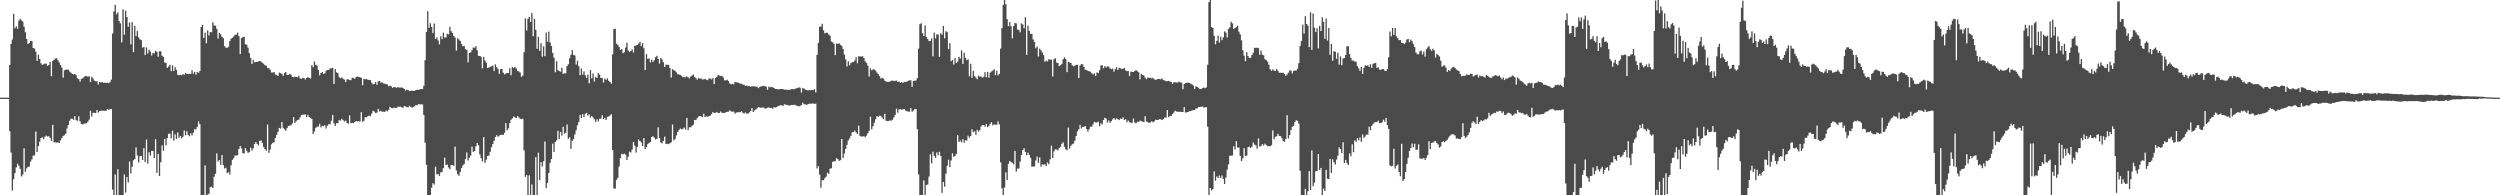 <svg xmlns="http://www.w3.org/2000/svg" width="1920" height="150"><path d="M0 75.000h1v1.000H0zM1 75.000h1v1.000H1zM2 75.000h1v1.000H2zM3 75.000h1v1.000H3zM4 75.000h1v1.000H4zM5 75.000h1v1.000H5zM6 74.997h1v1.000H6zM7 49.911h1v50.729H7zM8 33.726h1v83.426H8zM9 30.307h1v116.090H9zM10 10.656h1v126.981H10zM11 21.701h1v111.278H11zM12 20.200h1v108.423H12zM13 22.119h1v103.626H13zM14 15.798h1v111.425H14zM15 14.394h1v115.235H15zM16 15.624h1v119.864H16zM17 16.529h1v117.572H17zM18 20.428h1v93.418H18zM19 24.781h1v107.232H19zM20 29.936h1v99.375H20zM21 33.706h1v94.457H21zM22 33.034h1v94.898H22zM23 31.503h1v92.644H23zM24 31.478h1v90.970H24zM25 36.884h1v82.612H25zM26 37.247h1v82.148H26zM27 39.685h1v61.316H27zM28 46.729h1v70.013H28zM29 41.912h1v70.330H29zM30 45.359h1v63.486H30zM31 48.602h1v57.421H31zM32 49.774h1v55.670H32zM33 49.333h1v57.494H33zM34 48.846h1v56.119H34zM35 48.865h1v55.259H35zM36 50.556h1v54.317H36zM37 49.895h1v54.701H37zM38 47.501h1v58.383H38zM39 58.481h1v49.691H39zM40 46.852h1v49.032H40zM41 45.916h1v63.342H41zM42 44.951h1v64.376H42zM43 44.625h1v65.001H43zM44 46.270h1v63.036H44zM45 47.933h1v61.886H45zM46 49.899h1v57.869H46zM47 51.917h1v54.119H47zM48 59.636h1v44.859H48zM49 53.942h1v49.871H49zM50 53.581h1v49.058H50zM51 53.425h1v45.304H51zM52 53.533h1v42.514H52zM53 54.932h1v37.843H53zM54 55.830h1v35.310H54zM55 56.766h1v34.429H55zM56 57.094h1v34.935H56zM57 56.876h1v32.267H57zM58 57.826h1v34.535H58zM59 60.129h1v32.592H59zM60 60.798h1v28.584H60zM61 62.761h1v30.478H61zM62 60.562h1v34.617H62zM63 60.157h1v35.494H63zM64 59.272h1v35.648H64zM65 58.256h1v36.626H65zM66 58.511h1v36.160H66zM67 58.832h1v34.683H67zM68 58.594h1v33.290H68zM69 62.949h1v22.066H69zM70 58.942h1v30.567H70zM71 60.326h1v26.302H71zM72 61.887h1v24.754H72zM73 62.409h1v24.455H73zM74 62.411h1v22.059H74zM75 64.858h1v21.562H75zM76 62.946h1v22.460H76zM77 63.278h1v21.784H77zM78 63.017h1v21.917H78zM79 63.594h1v21.458H79zM80 63.419h1v21.699H80zM81 63.746h1v21.332H81zM82 63.491h1v20.270H82zM83 63.874h1v20.451H83zM84 63.149h1v20.678H84zM85 61.153h1v22.638H85zM86 25.764h1v119.852H86zM87 8.751h1v141.249H87zM88 3.663h1v130.356H88zM89 10.946h1v139.054H89zM90 9.541h1v120.477H90zM91 16.185h1v133.815H91zM92 17.924h1v132.076H92zM93 32.545h1v117.404H93zM94 7.185h1v142.803H94zM95 26.696h1v107.293H95zM96 8.234h1v139.672H96zM97 13.065h1v122.920H97zM98 20.541h1v119.607H98zM99 17.281h1v106.749H99zM100 34.037h1v99.167H100zM101 17.056h1v110.930H101zM102 40.014h1v83.124H102zM103 19.817h1v102.469H103zM104 27.758h1v85.492H104zM105 23.771h1v95.610H105zM106 28.707h1v96.005H106zM107 30.190h1v89.884H107zM108 30.853h1v88.916H108zM109 36.590h1v86.339H109zM110 36.042h1v77.753H110zM111 42.292h1v82.147H111zM112 36.418h1v70.748H112zM113 41.044h1v84.678H113zM114 38.219h1v78.737H114zM115 39.593h1v79.869H115zM116 42.577h1v73.267H116zM117 40.639h1v75.303H117zM118 41.045h1v80.324H118zM119 39.055h1v67.781H119zM120 39.780h1v93.045H120zM121 43.509h1v74.690H121zM122 39.348h1v95.747H122zM123 39.415h1v85.231H123zM124 42.801h1v68.814H124zM125 43.687h1v72.101H125zM126 48.027h1v58.644H126zM127 48.404h1v63.197H127zM128 52.132h1v54.015H128zM129 51.051h1v51.723H129zM130 49.751h1v52.901H130zM131 54.684h1v51.619H131zM132 50.134h1v50.284H132zM133 54.474h1v53.509H133zM134 51.633h1v51.549H134zM135 53.638h1v53.111H135zM136 57.320h1v44.412H136zM137 57.779h1v48.124H137zM138 57.457h1v46.945H138zM139 57.799h1v48.503H139zM140 56.958h1v48.041H140zM141 57.371h1v42.830H141zM142 55.976h1v47.964H142zM143 56.789h1v44.005H143zM144 56.894h1v46.639H144zM145 56.732h1v47.904H145zM146 56.863h1v45.545H146zM147 53.896h1v50.080H147zM148 56.648h1v45.268H148zM149 55.202h1v43.951H149zM150 57.414h1v42.009H150zM151 55.199h1v42.278H151zM152 55.983h1v37.303H152zM153 54.583h1v40.802H153zM154 20.771h1v129.229H154zM155 19.100h1v130.894H155zM156 29.133h1v120.865H156zM157 25.080h1v101.965H157zM158 33.207h1v116.793H158zM159 23.337h1v126.180H159zM160 27.240h1v121.486H160zM161 24.648h1v119.063H161zM162 24.840h1v118.523H162zM163 17.078h1v127.373H163zM164 19.517h1v116.227H164zM165 19.796h1v113.615H165zM166 22.155h1v95.664H166zM167 29.592h1v94.568H167zM168 25.206h1v97.652H168zM169 26.318h1v100.172H169zM170 28.293h1v90.808H170zM171 29.354h1v97.437H171zM172 35.485h1v93.943H172zM173 36.538h1v92.276H173zM174 36.747h1v96.272H174zM175 35.941h1v96.259H175zM176 31.548h1v102.558H176zM177 29.724h1v97.189H177zM178 28.993h1v93.786H178zM179 28.020h1v93.517H179zM180 26.734h1v92.671H180zM181 26.565h1v92.906H181zM182 25.044h1v94.155H182zM183 27.790h1v86.518H183zM184 41.598h1v70.462H184zM185 29.264h1v84.663H185zM186 28.505h1v89.023H186zM187 28.230h1v89.798H187zM188 33.963h1v79.803H188zM189 34.293h1v81.595H189zM190 36.626h1v80.818H190zM191 40.784h1v76.019H191zM192 44.383h1v69.077H192zM193 49.087h1v66.565H193zM194 45.911h1v68.036H194zM195 47.929h1v62.730H195zM196 47.627h1v61.483H196zM197 47.565h1v63.001H197zM198 47.123h1v64.586H198zM199 46.834h1v61.394H199zM200 47.271h1v60.561H200zM201 48.206h1v61.583H201zM202 48.963h1v63.957H202zM203 50.073h1v64.466H203zM204 50.414h1v65.320H204zM205 52.325h1v43.292H205zM206 52.299h1v65.035H206zM207 53.605h1v61.257H207zM208 55.663h1v55.227H208zM209 55.733h1v53.938H209zM210 55.259h1v54.045H210zM211 57.194h1v48.811H211zM212 57.549h1v46.020H212zM213 58.347h1v42.976H213zM214 55.749h1v42.528H214zM215 56.225h1v42.516H215zM216 56.711h1v36.909H216zM217 58.304h1v39.861H217zM218 56.188h1v43.160H218zM219 55.326h1v45.053H219zM220 57.614h1v40.783H220zM221 57.511h1v39.262H221zM222 56.794h1v39.708H222zM223 57.242h1v38.939H223zM224 58.914h1v35.912H224zM225 59.297h1v30.612H225zM226 58.832h1v35.578H226zM227 59.065h1v33.993H227zM228 59.311h1v32.864H228zM229 58.140h1v33.707H229zM230 60.203h1v29.860H230zM231 60.590h1v27.786H231zM232 59.789h1v28.342H232zM233 59.846h1v28.165H233zM234 61.057h1v26.794H234zM235 59.913h1v29.879H235zM236 59.227h1v28.925H236zM237 59.839h1v30.095H237zM238 60.226h1v30.293H238zM239 50.005h1v41.369H239zM240 51.544h1v51.299H240zM241 47.267h1v53.824H241zM242 49.765h1v48.385H242zM243 50.400h1v46.874H243zM244 53.698h1v43.458H244zM245 57.847h1v37.216H245zM246 56.053h1v41.849H246zM247 55.312h1v41.363H247zM248 56.730h1v40.259H248zM249 56.254h1v39.952H249zM250 54.300h1v44.420H250zM251 53.764h1v42.821H251zM252 53.780h1v41.520H252zM253 52.483h1v43.109H253zM254 52.532h1v40.166H254zM255 52.001h1v36.232H255zM256 64.472h1v30.242H256zM257 53.025h1v43.690H257zM258 55.565h1v39.058H258zM259 56.191h1v38.406H259zM260 59.231h1v33.008H260zM261 60.154h1v32.459H261zM262 59.473h1v31.773H262zM263 60.409h1v31.900H263zM264 61.126h1v32.216H264zM265 63.076h1v29.503H265zM266 60.945h1v33.426H266zM267 60.949h1v34.112H267zM268 61.486h1v27.100H268zM269 61.589h1v33.055H269zM270 59.699h1v34.667H270zM271 59.933h1v34.655H271zM272 60.531h1v33.124H272zM273 59.172h1v33.743H273zM274 58.757h1v34.514H274zM275 59.094h1v34.070H275zM276 59.351h1v33.997H276zM277 59.797h1v26.398H277zM278 65.410h1v28.146H278zM279 60.551h1v32.172H279zM280 60.929h1v29.011H280zM281 60.642h1v29.449H281zM282 61.309h1v28.054H282zM283 61.357h1v27.377H283zM284 61.534h1v27.763H284zM285 63.494h1v23.796H285zM286 64.802h1v20.274H286zM287 64.461h1v21.236H287zM288 63.100h1v23.729H288zM289 65.118h1v21.290H289zM290 62.479h1v21.119H290zM291 62.092h1v23.550H291zM292 63.492h1v21.532H292zM293 63.169h1v22.749H293zM294 64.169h1v21.548H294zM295 64.275h1v21.708H295zM296 64.626h1v20.278H296zM297 64.794h1v20.693H297zM298 66.282h1v18.067H298zM299 65.663h1v16.336H299zM300 66.310h1v16.660H300zM301 67.451h1v15.756H301zM302 66.897h1v15.838H302zM303 66.887h1v15.917H303zM304 67.549h1v15.426H304zM305 66.854h1v15.180H305zM306 67.220h1v14.742H306zM307 67.341h1v14.541H307zM308 67.076h1v15.279H308zM309 67.583h1v15.276H309zM310 68.373h1v13.063H310zM311 69.552h1v12.273H311zM312 68.930h1v13.289H312zM313 69.110h1v13.376H313zM314 70.014h1v11.253H314zM315 69.804h1v12.279H315zM316 69.516h1v13.243H316zM317 69.864h1v12.150H317zM318 69.738h1v11.916H318zM319 69.093h1v11.470H319zM320 68.973h1v11.945H320zM321 69.062h1v10.803H321zM322 68.521h1v11.700H322zM323 68.391h1v11.686H323zM324 68.420h1v11.858H324zM325 65.825h1v22.485H325zM326 46.212h1v63.378H326zM327 24.536h1v101.964H327zM328 8.623h1v141.374H328zM329 21.326h1v128.660H329zM330 17.845h1v132.146H330zM331 20.758h1v123.437H331zM332 25.330h1v115.362H332zM333 18.061h1v123.729H333zM334 29.940h1v98.048H334zM335 28.723h1v105.312H335zM336 31.053h1v102.484H336zM337 34.109h1v101.005H337zM338 27.870h1v104.525H338zM339 30.079h1v101.914H339zM340 25.120h1v104.078H340zM341 28.835h1v92.250H341zM342 28.755h1v98.038H342zM343 25.939h1v100.431H343zM344 26.412h1v102.159H344zM345 20.650h1v109.302H345zM346 23.889h1v102.714H346zM347 25.296h1v101.538H347zM348 27.667h1v99.729H348zM349 28.891h1v83.749H349zM350 38.860h1v92.003H350zM351 29.326h1v104.441H351zM352 30.353h1v104.613H352zM353 31.425h1v100.609H353zM354 33.815h1v95.289H354zM355 35.521h1v91.602H355zM356 35.253h1v90.798H356zM357 37.767h1v84.459H357zM358 38.222h1v78.894H358zM359 47.848h1v75.461H359zM360 40.617h1v80.468H360zM361 40.247h1v79.204H361zM362 38.528h1v74.087H362zM363 36.445h1v80.213H363zM364 36.667h1v79.291H364zM365 35.439h1v76.977H365zM366 38.628h1v71.187H366zM367 42.874h1v68.685H367zM368 42.999h1v75.590H368zM369 43.525h1v77.955H369zM370 52.446h1v71.575H370zM371 43.691h1v61.609H371zM372 46.538h1v78.552H372zM373 48.180h1v74.392H373zM374 52.183h1v67.611H374zM375 51.888h1v67.548H375zM376 51.287h1v65.282H376zM377 50.940h1v62.088H377zM378 50.295h1v60.234H378zM379 54.557h1v53.548H379zM380 49.403h1v55.801H380zM381 51.596h1v52.229H381zM382 53.040h1v51.955H382zM383 56.713h1v47.450H383zM384 53.041h1v50.587H384zM385 52.881h1v50.546H385zM386 55.820h1v47.867H386zM387 57.149h1v44.852H387zM388 56.551h1v37.995H388zM389 55.962h1v44.135H389zM390 56.087h1v42.548H390zM391 52.411h1v42.229H391zM392 57.755h1v34.241H392zM393 51.483h1v39.428H393zM394 52.259h1v37.239H394zM395 51.376h1v38.716H395zM396 52.562h1v38.134H396zM397 54.442h1v34.771H397zM398 54.902h1v35.297H398zM399 55.733h1v35.458H399zM400 58.992h1v32.487H400zM401 58.011h1v33.122H401zM402 40.086h1v75.365H402zM403 14.094h1v121.739H403zM404 23.415h1v110.988H404zM405 14.428h1v135.572H405zM406 12.962h1v121.704H406zM407 16.859h1v133.141H407zM408 10.057h1v131.570H408zM409 27.784h1v122.214H409zM410 14.431h1v135.565H410zM411 22.896h1v97.800H411zM412 37.462h1v112.485H412zM413 28.209h1v89.047H413zM414 39.039h1v99.371H414zM415 33.163h1v91.375H415zM416 43.540h1v84.310H416zM417 35.573h1v88.323H417zM418 43.094h1v65.543H418zM419 24.965h1v119.570H419zM420 32.122h1v108.383H420zM421 24.294h1v108.547H421zM422 32.625h1v92.381H422zM423 35.271h1v86.800H423zM424 40.638h1v69.642H424zM425 44.236h1v72.435H425zM426 55.521h1v53.501H426zM427 47.020h1v60.809H427zM428 53.952h1v46.525H428zM429 54.580h1v52.120H429zM430 55.051h1v46.269H430zM431 52.029h1v52.080H431zM432 56.709h1v40.628H432zM433 56.293h1v46.302H433zM434 56.362h1v45.586H434zM435 50.809h1v44.786H435zM436 49.294h1v57.256H436zM437 44.722h1v60.826H437zM438 42.091h1v72.229H438zM439 38.450h1v69.666H439zM440 42.130h1v64.827H440zM441 42.635h1v60.658H441zM442 49.580h1v50.519H442zM443 46.628h1v49.646H443zM444 50.861h1v42.827H444zM445 57.767h1v30.403H445zM446 52.579h1v38.062H446zM447 57.309h1v30.327H447zM448 54.749h1v35.205H448zM449 57.827h1v29.647H449zM450 59.971h1v26.670H450zM451 57.232h1v31.562H451zM452 64.010h1v23.818H452zM453 53.807h1v36.520H453zM454 60.145h1v28.957H454zM455 56.359h1v33.908H455zM456 62.629h1v29.016H456zM457 59.017h1v34.652H457zM458 59.913h1v31.650H458zM459 56.218h1v37.000H459zM460 57.224h1v34.003H460zM461 59.912h1v31.288H461zM462 59.767h1v28.760H462zM463 63.390h1v28.008H463zM464 60.336h1v30.190H464zM465 61.345h1v30.835H465zM466 60.139h1v29.556H466zM467 62.056h1v27.448H467zM468 62.967h1v25.774H468zM469 64.244h1v23.440H469zM470 41.676h1v73.571H470zM471 22.395h1v122.390H471zM472 22.003h1v122.914H472zM473 33.520h1v104.643H473zM474 34.445h1v102.084H474zM475 36.066h1v91.804H475zM476 38.304h1v83.183H476zM477 37.729h1v80.333H477zM478 40.872h1v77.721H478zM479 40.160h1v77.783H479zM480 36.496h1v82.359H480zM481 32.764h1v90.165H481zM482 38.761h1v81.611H482zM483 40.027h1v76.438H483zM484 39.177h1v77.973H484zM485 38.000h1v76.885H485zM486 40.351h1v68.728H486zM487 35.327h1v76.530H487zM488 34.756h1v82.418H488zM489 34.633h1v78.203H489zM490 33.412h1v73.673H490zM491 32.140h1v76.099H491zM492 35.429h1v73.947H492zM493 33.118h1v79.064H493zM494 37.078h1v68.997H494zM495 53.858h1v60.563H495zM496 41.647h1v71.293H496zM497 45.200h1v65.432H497zM498 44.910h1v64.824H498zM499 47.917h1v61.227H499zM500 45.838h1v59.401H500zM501 47.644h1v57.015H501zM502 46.167h1v59.451H502zM503 43.858h1v63.235H503zM504 42.837h1v63.787H504zM505 45.317h1v52.456H505zM506 48.780h1v57.258H506zM507 44.587h1v64.710H507zM508 45.654h1v64.411H508zM509 47.788h1v60.459H509zM510 51.461h1v53.463H510zM511 49.619h1v60.940H511zM512 49.812h1v60.613H512zM513 49.835h1v60.918H513zM514 52.292h1v57.729H514zM515 59.547h1v49.758H515zM516 53.138h1v42.528H516zM517 53.926h1v53.844H517zM518 54.405h1v52.331H518zM519 55.601h1v48.390H519zM520 56.910h1v44.490H520zM521 57.260h1v42.550H521zM522 57.513h1v41.204H522zM523 58.317h1v41.062H523zM524 59.371h1v39.526H524zM525 59.208h1v38.759H525zM526 59.390h1v40.166H526zM527 58.615h1v31.938H527zM528 59.387h1v40.539H528zM529 60.192h1v37.589H529zM530 58.714h1v39.046H530zM531 58.000h1v38.671H531zM532 57.166h1v38.571H532zM533 59.040h1v33.048H533zM534 60.099h1v32.170H534zM535 61.195h1v29.561H535zM536 59.917h1v29.574H536zM537 60.406h1v28.731H537zM538 60.277h1v29.024H538zM539 61.057h1v28.975H539zM540 60.886h1v26.423H540zM541 60.496h1v29.425H541zM542 61.238h1v28.111H542zM543 61.597h1v28.042H543zM544 60.261h1v28.906H544zM545 60.268h1v28.519H545zM546 60.958h1v26.759H546zM547 59.989h1v26.083H547zM548 64.559h1v22.165H548zM549 59.908h1v26.783H549zM550 59.144h1v26.818H550zM551 57.560h1v29.177H551zM552 58.021h1v28.700H552zM553 58.444h1v27.240H553zM554 58.200h1v28.473H554zM555 59.535h1v27.215H555zM556 61.710h1v25.137H556zM557 61.696h1v24.476H557zM558 61.255h1v24.587H558zM559 62.324h1v23.427H559zM560 64.091h1v20.612H560zM561 64.767h1v20.803H561zM562 64.365h1v21.464H562zM563 64.843h1v20.809H563zM564 62.870h1v24.448H564zM565 63.133h1v23.272H565zM566 63.380h1v22.916H566zM567 63.672h1v22.421H567zM568 64.205h1v22.016H568zM569 64.288h1v21.026H569zM570 64.942h1v21.638H570zM571 65.068h1v22.228H571zM572 65.955h1v20.417H572zM573 65.665h1v21.589H573zM574 66.258h1v21.096H574zM575 66.006h1v20.362H575zM576 66.618h1v18.639H576zM577 66.206h1v16.808H577zM578 66.369h1v19.714H578zM579 66.282h1v18.577H579zM580 66.535h1v17.499H580zM581 66.659h1v16.645H581zM582 67.683h1v14.453H582zM583 66.762h1v15.774H583zM584 66.279h1v16.508H584zM585 66.156h1v16.379H585zM586 65.916h1v16.679H586zM587 66.190h1v17.140H587zM588 66.673h1v16.605H588zM589 68.976h1v13.715H589zM590 66.539h1v16.005H590zM591 67.058h1v15.890H591zM592 66.716h1v16.187H592zM593 67.002h1v16.484H593zM594 67.601h1v14.637H594zM595 68.341h1v14.294H595zM596 68.371h1v13.877H596zM597 68.568h1v12.972H597zM598 68.555h1v12.596H598zM599 68.287h1v12.494H599zM600 68.311h1v12.705H600zM601 68.503h1v12.685H601zM602 68.881h1v11.223H602zM603 68.742h1v11.660H603zM604 69.053h1v11.575H604zM605 68.905h1v12.051H605zM606 69.048h1v12.070H606zM607 68.510h1v12.138H607zM608 68.360h1v12.206H608zM609 68.651h1v11.940H609zM610 68.267h1v12.204H610zM611 67.843h1v13.234H611zM612 67.657h1v13.677H612zM613 67.089h1v14.690H613zM614 67.376h1v13.921H614zM615 71.046h1v9.626H615zM616 67.662h1v11.173H616zM617 68.070h1v11.981H617zM618 68.937h1v11.250H618zM619 69.019h1v11.539H619zM620 69.519h1v10.539H620zM621 69.129h1v10.550H621zM622 69.332h1v10.304H622zM623 69.078h1v10.515H623zM624 69.238h1v10.159H624zM625 68.442h1v11.312H625zM626 70.938h1v8.704H626zM627 42.158h1v87.232H627zM628 32.857h1v94.798H628zM629 20.563h1v113.533H629zM630 20.331h1v123.816H630zM631 18.216h1v120.115H631zM632 23.273h1v115.204H632zM633 25.590h1v111.278H633zM634 25.159h1v110.461H634zM635 25.169h1v107.469H635zM636 26.509h1v107.002H636zM637 27.438h1v102.036H637zM638 31.866h1v97.390H638zM639 32.475h1v91.838H639zM640 33.655h1v90.376H640zM641 42.351h1v81.294H641zM642 33.365h1v88.126H642zM643 33.629h1v88.625H643zM644 33.279h1v90.260H644zM645 34.418h1v88.548H645zM646 35.279h1v71.455H646zM647 37.709h1v83.662H647zM648 41.858h1v76.038H648zM649 45.549h1v68.854H649zM650 51.040h1v60.228H650zM651 47.104h1v60.791H651zM652 50.107h1v56.157H652zM653 48.468h1v55.879H653zM654 47.734h1v53.885H654zM655 47.675h1v53.752H655zM656 46.432h1v53.892H656zM657 43.935h1v57.764H657zM658 48.613h1v54.307H658zM659 43.149h1v53.349H659zM660 43.415h1v60.983H660zM661 43.390h1v61.515H661zM662 43.182h1v61.631H662zM663 44.524h1v60.039H663zM664 47.091h1v58.333H664zM665 48.405h1v55.796H665zM666 50.456h1v51.894H666zM667 58.713h1v41.794H667zM668 52.485h1v37.149H668zM669 53.967h1v45.355H669zM670 53.283h1v43.706H670zM671 53.342h1v40.842H671zM672 54.240h1v37.423H672zM673 55.727h1v33.374H673zM674 56.944h1v32.912H674zM675 58.533h1v30.240H675zM676 60.289h1v28.640H676zM677 59.783h1v30.548H677zM678 60.345h1v31.317H678zM679 61.889h1v25.492H679zM680 62.571h1v30.132H680zM681 62.835h1v30.160H681zM682 62.853h1v30.019H682zM683 62.597h1v29.870H683zM684 62.042h1v30.698H684zM685 61.780h1v30.164H685zM686 62.270h1v27.927H686zM687 62.061h1v26.152H687zM688 61.888h1v21.516H688zM689 62.994h1v23.598H689zM690 62.558h1v21.520H690zM691 63.555h1v20.275H691zM692 63.096h1v21.245H692zM693 63.688h1v20.266H693zM694 62.814h1v20.907H694zM695 62.928h1v21.981H695zM696 62.719h1v22.691H696zM697 62.114h1v23.487H697zM698 61.707h1v24.181H698zM699 61.673h1v21.355H699zM700 66.699h1v19.030H700zM701 62.237h1v22.635H701zM702 61.936h1v21.897H702zM703 61.876h1v21.946H703zM704 60.017h1v39.226H704zM705 37.341h1v96.582H705zM706 18.618h1v131.379H706zM707 17.867h1v132.127H707zM708 25.453h1v124.547H708zM709 27.658h1v110.871H709zM710 19.528h1v130.459H710zM711 28.347h1v113.635H711zM712 29.892h1v111.814H712zM713 31.590h1v104.027H713zM714 31.458h1v87.043H714zM715 29.476h1v95.980H715zM716 43.278h1v73.217H716zM717 25.049h1v94.641H717zM718 29.515h1v91.665H718zM719 26.375h1v90.650H719zM720 26.547h1v92.677H720zM721 43.736h1v72.865H721zM722 25.515h1v94.232H722zM723 26.672h1v121.460H723zM724 19.895h1v119.821H724zM725 29.393h1v113.977H725zM726 23.943h1v109.416H726zM727 24.787h1v102.514H727zM728 37.759h1v84.895H728zM729 33.126h1v95.260H729zM730 46.988h1v76.308H730zM731 45.957h1v71.794H731zM732 49.571h1v70.922H732zM733 44.432h1v75.319H733zM734 48.417h1v69.768H734zM735 47.324h1v56.391H735zM736 43.647h1v65.480H736zM737 45.022h1v62.874H737zM738 38.714h1v70.611H738zM739 49.088h1v57.822H739zM740 40.486h1v69.109H740zM741 44.395h1v63.297H741zM742 46.248h1v61.723H742zM743 45.528h1v58.685H743zM744 58.655h1v47.172H744zM745 49.009h1v55.422H745zM746 59.730h1v39.539H746zM747 54.374h1v47.229H747zM748 58.427h1v42.369H748zM749 59.535h1v44.007H749zM750 60.806h1v38.889H750zM751 58.137h1v43.007H751zM752 58.885h1v41.054H752zM753 58.651h1v38.492H753zM754 59.585h1v36.515H754zM755 58.995h1v36.966H755zM756 55.464h1v41.834H756zM757 59.289h1v36.030H757zM758 55.199h1v42.434H758zM759 59.638h1v37.032H759zM760 55.814h1v39.284H760zM761 54.878h1v38.981H761zM762 54.236h1v42.027H762zM763 53.088h1v42.518H763zM764 57.736h1v37.964H764zM765 54.307h1v41.524H765zM766 57.923h1v35.273H766zM767 56.750h1v38.766H767zM768 37.337h1v87.396H768zM769 21.610h1v122.988H769zM770 3.774h1v146.226H770zM771 0.000h1v144.056H771zM772 3.266h1v129.096H772zM773 14.768h1v123.470H773zM774 20.101h1v105.708H774zM775 16.946h1v106.634H775zM776 20.176h1v104.300H776zM777 29.386h1v95.684H777zM778 20.091h1v106.160H778zM779 17.682h1v98.216H779zM780 17.951h1v113.914H780zM781 22.680h1v106.853H781zM782 22.973h1v106.428H782zM783 24.822h1v99.246H783zM784 17.960h1v101.068H784zM785 18.789h1v96.450H785zM786 21.742h1v92.152H786zM787 13.199h1v103.462H787zM788 42.114h1v77.147H788zM789 19.657h1v97.567H789zM790 23.652h1v95.292H790zM791 25.838h1v95.386H791zM792 26.090h1v102.037H792zM793 30.281h1v97.544H793zM794 32.302h1v95.559H794zM795 37.075h1v86.158H795zM796 35.742h1v84.474H796zM797 43.365h1v81.710H797zM798 37.360h1v83.508H798zM799 38.645h1v89.355H799zM800 40.364h1v85.791H800zM801 42.311h1v84.274H801zM802 47.446h1v78.711H802zM803 46.480h1v81.081H803zM804 47.140h1v77.573H804zM805 45.475h1v80.650H805zM806 45.765h1v76.676H806zM807 45.761h1v66.129H807zM808 58.793h1v62.533H808zM809 45.470h1v70.779H809zM810 44.728h1v69.960H810zM811 48.026h1v66.839H811zM812 48.443h1v67.014H812zM813 50.758h1v62.915H813zM814 50.124h1v62.558H814zM815 49.088h1v61.280H815zM816 45.522h1v63.791H816zM817 43.983h1v68.720H817zM818 45.313h1v69.321H818zM819 55.409h1v59.937H819zM820 47.453h1v50.520H820zM821 47.952h1v66.152H821zM822 48.374h1v63.557H822zM823 50.124h1v60.679H823zM824 50.948h1v59.289H824zM825 50.454h1v57.555H825zM826 49.840h1v54.639H826zM827 49.701h1v51.183H827zM828 59.935h1v39.430H828zM829 50.327h1v45.571H829zM830 49.225h1v49.447H830zM831 49.418h1v48.068H831zM832 51.477h1v45.955H832zM833 53.611h1v43.176H833zM834 53.758h1v45.311H834zM835 54.369h1v46.638H835zM836 54.794h1v44.458H836zM837 55.065h1v42.295H837zM838 56.262h1v40.954H838zM839 57.172h1v38.331H839zM840 56.343h1v37.189H840zM841 58.343h1v35.748H841zM842 55.594h1v38.455H842zM843 56.187h1v37.260H843zM844 53.922h1v43.081H844zM845 50.311h1v44.360H845zM846 50.086h1v45.455H846zM847 52.386h1v39.752H847zM848 50.819h1v39.626H848zM849 51.791h1v39.314H849zM850 50.930h1v43.211H850zM851 51.113h1v41.373H851zM852 52.554h1v41.774H852zM853 53.118h1v39.975H853zM854 52.660h1v39.018H854zM855 55.037h1v35.578H855zM856 53.077h1v38.864H856zM857 51.624h1v39.250H857zM858 53.792h1v37.722H858zM859 52.039h1v40.210H859zM860 52.432h1v38.600H860zM861 53.077h1v38.330H861zM862 52.772h1v37.301H862zM863 52.155h1v39.968H863zM864 54.173h1v37.421H864zM865 54.641h1v39.223H865zM866 54.600h1v37.964H866zM867 58.460h1v35.412H867zM868 55.039h1v39.337H868zM869 55.175h1v39.080H869zM870 55.302h1v35.663H870zM871 54.568h1v39.549H871zM872 53.724h1v41.026H872zM873 54.707h1v38.790H873zM874 55.465h1v38.210H874zM875 60.992h1v31.570H875zM876 56.636h1v36.424H876zM877 57.579h1v35.746H877zM878 57.939h1v35.925H878zM879 59.639h1v29.567H879zM880 60.814h1v32.424H880zM881 59.414h1v34.436H881zM882 59.901h1v34.436H882zM883 59.583h1v34.462H883zM884 60.216h1v32.910H884zM885 59.755h1v34.167H885zM886 60.972h1v32.268H886zM887 61.283h1v30.612H887zM888 60.995h1v31.135H888zM889 60.668h1v31.484H889zM890 60.695h1v30.801H890zM891 60.927h1v30.732H891zM892 60.168h1v32.024H892zM893 61.612h1v29.697H893zM894 61.722h1v28.609H894zM895 62.293h1v28.087H895zM896 62.374h1v22.098H896zM897 62.042h1v27.984H897zM898 62.575h1v26.444H898zM899 62.945h1v26.102H899zM900 64.389h1v23.190H900zM901 63.094h1v23.377H901zM902 63.212h1v21.795H902zM903 63.408h1v22.270H903zM904 63.375h1v22.411H904zM905 62.634h1v23.298H905zM906 63.260h1v22.520H906zM907 63.460h1v22.499H907zM908 68.497h1v17.556H908zM909 64.452h1v17.801H909zM910 63.859h1v22.631H910zM911 63.490h1v22.744H911zM912 63.470h1v22.603H912zM913 63.648h1v21.759H913zM914 64.243h1v21.034H914zM915 64.802h1v20.054H915zM916 65.706h1v18.895H916zM917 68.359h1v16.172H917zM918 66.218h1v17.125H918zM919 66.806h1v16.427H919zM920 67.356h1v14.845H920zM921 68.422h1v13.800H921zM922 68.370h1v13.604H922zM923 67.719h1v14.067H923zM924 67.246h1v15.309H924zM925 67.748h1v14.717H925zM926 67.117h1v15.214H926zM927 49.791h1v47.529H927zM928 1.654h1v148.336H928zM929 0.013h1v144.416H929zM930 20.833h1v125.385H930zM931 21.415h1v123.764H931zM932 27.495h1v104.066H932zM933 33.990h1v104.812H933zM934 31.400h1v104.145H934zM935 27.410h1v109.296H935zM936 32.703h1v102.133H936zM937 28.186h1v108.562H937zM938 30.897h1v103.869H938zM939 28.690h1v108.679H939zM940 24.135h1v117.168H940zM941 25.035h1v111.330H941zM942 28.747h1v101.523H942zM943 22.244h1v104.034H943zM944 21.040h1v98.570H944zM945 16.694h1v102.871H945zM946 17.974h1v101.477H946zM947 22.172h1v90.179H947zM948 21.513h1v93.319H948zM949 20.854h1v87.544H949zM950 19.697h1v93.567H950zM951 24.309h1v89.013H951zM952 26.379h1v93.351H952zM953 30.972h1v92.749H953zM954 38.597h1v82.998H954zM955 42.741h1v71.059H955zM956 47.031h1v72.726H956zM957 40.054h1v79.439H957zM958 43.038h1v70.030H958zM959 44.549h1v68.040H959zM960 44.336h1v69.276H960zM961 42.299h1v70.335H961zM962 40.449h1v68.928H962zM963 36.626h1v74.429H963zM964 36.849h1v74.815H964zM965 36.572h1v77.661H965zM966 37.007h1v69.289H966zM967 42.110h1v70.473H967zM968 38.790h1v73.358H968zM969 42.001h1v68.695H969zM970 42.496h1v69.308H970zM971 45.485h1v64.851H971zM972 46.148h1v65.287H972zM973 47.355h1v64.979H973zM974 49.704h1v62.474H974zM975 53.122h1v59.283H975zM976 54.319h1v57.206H976zM977 53.260h1v46.890H977zM978 54.247h1v52.731H978zM979 54.482h1v50.623H979zM980 52.943h1v51.704H980zM981 54.354h1v48.362H981zM982 55.868h1v48.515H982zM983 55.875h1v48.681H983zM984 55.953h1v50.239H984zM985 55.875h1v52.511H985zM986 56.721h1v52.207H986zM987 58.191h1v48.512H987zM988 57.162h1v31.387H988zM989 55.799h1v50.561H989zM990 54.035h1v49.704H990zM991 54.341h1v45.557H991zM992 56.435h1v40.842H992zM993 54.541h1v42.114H993zM994 54.114h1v39.617H994zM995 54.217h1v38.129H995zM996 52.813h1v39.941H996zM997 48.530h1v46.424H997zM998 35.269h1v95.906H998zM999 31.560h1v118.440H999zM1000 18.884h1v131.111H1000zM1001 25.824h1v124.176H1001zM1002 12.449h1v132.559H1002zM1003 18.390h1v131.606H1003zM1004 19.740h1v127.142H1004zM1005 36.234h1v95.152H1005zM1006 9.396h1v136.537H1006zM1007 38.289h1v77.281H1007zM1008 10.352h1v132.667H1008zM1009 21.324h1v118.920H1009zM1010 24.609h1v107.009H1010zM1011 21.694h1v109.464H1011zM1012 37.207h1v81.060H1012zM1013 19.880h1v110.695H1013zM1014 23.820h1v105.149H1014zM1015 13.274h1v136.726H1015zM1016 16.798h1v128.124H1016zM1017 29.797h1v116.781H1017zM1018 14.300h1v116.175H1018zM1019 31.175h1v106.113H1019zM1020 21.429h1v116.063H1020zM1021 42.086h1v80.026H1021zM1022 33.752h1v98.987H1022zM1023 46.702h1v75.669H1023zM1024 39.324h1v85.255H1024zM1025 39.807h1v86.554H1025zM1026 45.119h1v77.376H1026zM1027 40.548h1v78.969H1027zM1028 49.674h1v63.488H1028zM1029 43.267h1v71.261H1029zM1030 50.061h1v67.537H1030zM1031 44.935h1v64.348H1031zM1032 44.524h1v80.713H1032zM1033 42.199h1v80.603H1033zM1034 35.540h1v89.785H1034zM1035 35.539h1v91.250H1035zM1036 41.568h1v76.301H1036zM1037 44.531h1v75.512H1037zM1038 46.583h1v64.218H1038zM1039 46.464h1v70.451H1039zM1040 47.239h1v60.523H1040zM1041 47.403h1v61.517H1041zM1042 50.856h1v55.115H1042zM1043 52.547h1v55.241H1043zM1044 54.419h1v51.101H1044zM1045 51.449h1v57.477H1045zM1046 56.803h1v46.464H1046zM1047 52.019h1v53.826H1047zM1048 50.145h1v54.638H1048zM1049 50.585h1v52.670H1049zM1050 50.123h1v53.370H1050zM1051 51.401h1v45.938H1051zM1052 49.306h1v50.676H1052zM1053 52.093h1v44.576H1053zM1054 48.955h1v46.417H1054zM1055 48.644h1v45.426H1055zM1056 48.258h1v45.575H1056zM1057 52.111h1v41.667H1057zM1058 51.726h1v40.969H1058zM1059 53.407h1v41.170H1059zM1060 53.708h1v40.796H1060zM1061 53.013h1v40.930H1061zM1062 53.080h1v38.812H1062zM1063 54.219h1v39.243H1063zM1064 54.595h1v35.996H1064zM1065 53.033h1v43.000H1065zM1066 44.000h1v54.983H1066zM1067 24.206h1v102.885H1067zM1068 27.917h1v99.851H1068zM1069 21.426h1v105.890H1069zM1070 26.794h1v87.506H1070zM1071 21.516h1v107.899H1071zM1072 27.951h1v99.460H1072zM1073 29.380h1v96.936H1073zM1074 30.842h1v101.273H1074zM1075 30.786h1v104.575H1075zM1076 32.873h1v77.585H1076zM1077 32.972h1v106.069H1077zM1078 33.883h1v103.725H1078zM1079 32.727h1v99.400H1079zM1080 30.371h1v95.486H1080zM1081 29.901h1v91.238H1081zM1082 32.427h1v83.480H1082zM1083 30.381h1v83.366H1083zM1084 31.654h1v78.565H1084zM1085 33.892h1v79.266H1085zM1086 36.170h1v74.229H1086zM1087 40.391h1v74.782H1087zM1088 41.651h1v73.273H1088zM1089 41.680h1v69.177H1089zM1090 39.397h1v82.376H1090zM1091 38.885h1v82.873H1091zM1092 41.848h1v80.123H1092zM1093 39.642h1v81.663H1093zM1094 43.516h1v79.387H1094zM1095 37.781h1v83.388H1095zM1096 36.428h1v82.683H1096zM1097 35.391h1v73.046H1097zM1098 37.899h1v76.631H1098zM1099 39.016h1v70.762H1099zM1100 37.431h1v72.149H1100zM1101 38.703h1v69.856H1101zM1102 44.263h1v64.017H1102zM1103 41.383h1v68.509H1103zM1104 42.176h1v68.759H1104zM1105 43.295h1v70.113H1105zM1106 46.524h1v65.975H1106zM1107 51.288h1v57.754H1107zM1108 50.313h1v58.025H1108zM1109 50.284h1v58.915H1109zM1110 51.978h1v56.205H1110zM1111 55.231h1v52.121H1111zM1112 53.782h1v51.996H1112zM1113 54.576h1v49.783H1113zM1114 52.775h1v50.586H1114zM1115 51.677h1v51.388H1115zM1116 51.344h1v51.962H1116zM1117 52.277h1v51.762H1117zM1118 53.381h1v53.106H1118zM1119 54.022h1v52.195H1119zM1120 54.630h1v52.147H1120zM1121 56.740h1v50.178H1121zM1122 58.587h1v46.820H1122zM1123 58.174h1v36.489H1123zM1124 58.278h1v46.133H1124zM1125 58.043h1v47.883H1125zM1126 57.065h1v47.905H1126zM1127 57.542h1v46.125H1127zM1128 57.454h1v44.167H1128zM1129 56.530h1v41.707H1129zM1130 56.809h1v37.426H1130zM1131 58.842h1v34.224H1131zM1132 58.080h1v35.955H1132zM1133 57.534h1v37.674H1133zM1134 57.244h1v32.346H1134zM1135 59.518h1v35.728H1135zM1136 57.906h1v35.673H1136zM1137 58.699h1v33.528H1137zM1138 58.433h1v34.530H1138zM1139 58.914h1v33.535H1139zM1140 59.588h1v32.081H1140zM1141 57.469h1v34.261H1141zM1142 58.389h1v32.520H1142zM1143 59.038h1v27.596H1143zM1144 59.743h1v29.227H1144zM1145 59.800h1v28.126H1145zM1146 58.668h1v28.739H1146zM1147 58.419h1v28.142H1147zM1148 57.654h1v29.231H1148zM1149 58.122h1v27.486H1149zM1150 58.552h1v27.319H1150zM1151 57.974h1v27.080H1151zM1152 59.487h1v25.798H1152zM1153 60.857h1v25.966H1153zM1154 59.523h1v26.104H1154zM1155 61.474h1v26.730H1155zM1156 60.257h1v27.992H1156zM1157 60.589h1v26.557H1157zM1158 59.700h1v26.838H1158zM1159 59.387h1v27.494H1159zM1160 58.982h1v28.725H1160zM1161 57.917h1v31.081H1161zM1162 58.538h1v29.615H1162zM1163 59.395h1v27.740H1163zM1164 65.005h1v22.321H1164zM1165 59.469h1v24.889H1165zM1166 60.492h1v25.791H1166zM1167 61.874h1v24.484H1167zM1168 62.332h1v24.650H1168zM1169 62.949h1v23.766H1169zM1170 64.127h1v23.891H1170zM1171 64.977h1v23.132H1171zM1172 65.830h1v21.677H1172zM1173 63.984h1v24.828H1173zM1174 63.585h1v26.284H1174zM1175 64.056h1v26.130H1175zM1176 63.612h1v19.201H1176zM1177 67.508h1v22.125H1177zM1178 64.035h1v24.890H1178zM1179 63.706h1v24.160H1179zM1180 63.454h1v24.274H1180zM1181 62.539h1v25.525H1181zM1182 63.037h1v24.900H1182zM1183 63.036h1v24.727H1183zM1184 63.662h1v23.936H1184zM1185 65.007h1v22.376H1185zM1186 65.015h1v21.469H1186zM1187 65.433h1v20.327H1187zM1188 65.846h1v19.675H1188zM1189 66.040h1v18.830H1189zM1190 66.670h1v17.429H1190zM1191 67.423h1v16.435H1191zM1192 67.566h1v16.020H1192zM1193 66.777h1v17.561H1193zM1194 65.404h1v19.516H1194zM1195 65.419h1v19.215H1195zM1196 64.985h1v19.808H1196zM1197 65.516h1v19.071H1197zM1198 65.001h1v19.870H1198zM1199 65.845h1v18.474H1199zM1200 66.875h1v17.253H1200zM1201 59.470h1v35.056H1201zM1202 15.396h1v125.452H1202zM1203 10.358h1v139.633H1203zM1204 19.511h1v130.467H1204zM1205 25.842h1v124.148H1205zM1206 25.359h1v124.641H1206zM1207 19.859h1v130.141H1207zM1208 20.001h1v127.521H1208zM1209 28.381h1v97.440H1209zM1210 21.170h1v128.807H1210zM1211 20.475h1v129.455H1211zM1212 13.357h1v136.643H1212zM1213 16.270h1v128.097H1213zM1214 13.355h1v130.750H1214zM1215 22.174h1v112.087H1215zM1216 14.864h1v115.771H1216zM1217 11.982h1v110.537H1217zM1218 37.737h1v97.516H1218zM1219 15.569h1v121.002H1219zM1220 19.453h1v120.194H1220zM1221 30.257h1v105.000H1221zM1222 29.808h1v105.240H1222zM1223 27.772h1v100.811H1223zM1224 31.381h1v102.484H1224zM1225 32.500h1v98.560H1225zM1226 27.786h1v99.771H1226zM1227 39.102h1v90.998H1227zM1228 32.962h1v98.653H1228zM1229 36.286h1v93.303H1229zM1230 29.281h1v98.805H1230zM1231 28.246h1v105.280H1231zM1232 32.187h1v98.373H1232zM1233 31.713h1v97.195H1233zM1234 32.766h1v95.640H1234zM1235 37.731h1v93.353H1235zM1236 45.361h1v81.412H1236zM1237 46.715h1v78.001H1237zM1238 51.266h1v73.564H1238zM1239 48.171h1v71.688H1239zM1240 45.893h1v76.384H1240zM1241 49.045h1v74.401H1241zM1242 50.146h1v68.944H1242zM1243 46.773h1v72.278H1243zM1244 45.622h1v75.236H1244zM1245 42.331h1v77.871H1245zM1246 42.477h1v76.319H1246zM1247 41.888h1v74.776H1247zM1248 42.114h1v73.187H1248zM1249 58.438h1v62.421H1249zM1250 43.107h1v65.338H1250zM1251 43.179h1v78.050H1251zM1252 41.922h1v84.865H1252zM1253 41.635h1v76.373H1253zM1254 37.548h1v72.138H1254zM1255 42.645h1v64.299H1255zM1256 46.957h1v58.692H1256zM1257 50.034h1v50.830H1257zM1258 53.629h1v46.020H1258zM1259 48.104h1v47.881H1259zM1260 48.179h1v50.189H1260zM1261 50.161h1v44.910H1261zM1262 51.737h1v47.118H1262zM1263 50.759h1v48.694H1263zM1264 49.446h1v51.320H1264zM1265 51.564h1v47.329H1265zM1266 48.797h1v51.070H1266zM1267 51.571h1v51.712H1267zM1268 53.285h1v50.898H1268zM1269 53.200h1v50.037H1269zM1270 23.745h1v94.005H1270zM1271 0.412h1v149.583H1271zM1272 7.920h1v137.855H1272zM1273 0.002h1v149.993H1273zM1274 10.195h1v129.274H1274zM1275 4.895h1v145.102H1275zM1276 8.011h1v141.984H1276zM1277 21.732h1v114.869H1277zM1278 10.279h1v139.721H1278zM1279 21.839h1v111.247H1279zM1280 16.235h1v132.813H1280zM1281 20.897h1v115.008H1281zM1282 21.909h1v112.449H1282zM1283 18.707h1v106.566H1283zM1284 17.665h1v103.647H1284zM1285 19.553h1v101.490H1285zM1286 41.172h1v75.859H1286zM1287 25.999h1v87.054H1287zM1288 44.466h1v77.871H1288zM1289 21.205h1v93.769H1289zM1290 27.515h1v102.258H1290zM1291 40.998h1v71.300H1291zM1292 31.309h1v87.311H1292zM1293 47.418h1v59.326H1293zM1294 32.244h1v88.203H1294zM1295 44.709h1v73.363H1295zM1296 36.759h1v70.896H1296zM1297 40.355h1v71.284H1297zM1298 41.042h1v69.408H1298zM1299 44.066h1v68.309H1299zM1300 50.080h1v56.198H1300zM1301 49.371h1v62.329H1301zM1302 44.741h1v64.255H1302zM1303 47.402h1v50.623H1303zM1304 35.239h1v69.490H1304zM1305 31.866h1v79.925H1305zM1306 28.426h1v78.361H1306zM1307 35.853h1v70.146H1307zM1308 34.779h1v62.546H1308zM1309 38.135h1v66.095H1309zM1310 50.176h1v53.729H1310zM1311 44.177h1v55.367H1311zM1312 50.309h1v51.116H1312zM1313 55.410h1v46.097H1313zM1314 54.460h1v46.596H1314zM1315 59.857h1v36.985H1315zM1316 54.768h1v46.747H1316zM1317 58.564h1v42.635H1317zM1318 43.336h1v69.731H1318zM1319 36.099h1v94.386H1319zM1320 33.600h1v87.162H1320zM1321 44.668h1v73.445H1321zM1322 41.163h1v74.502H1322zM1323 43.923h1v70.349H1323zM1324 45.418h1v64.590H1324zM1325 47.622h1v59.836H1325zM1326 46.937h1v61.712H1326zM1327 50.465h1v54.889H1327zM1328 53.032h1v52.171H1328zM1329 52.476h1v53.249H1329zM1330 49.850h1v56.110H1330zM1331 49.754h1v54.949H1331zM1332 53.175h1v53.734H1332zM1333 54.220h1v48.252H1333zM1334 53.393h1v45.859H1334zM1335 50.227h1v49.641H1335zM1336 16.725h1v107.168H1336zM1337 5.933h1v144.063H1337zM1338 0.519h1v149.470H1338zM1339 15.691h1v134.305H1339zM1340 16.184h1v133.816H1340zM1341 23.188h1v126.812H1341zM1342 25.643h1v118.758H1342zM1343 29.868h1v108.306H1343zM1344 28.713h1v102.222H1344zM1345 24.043h1v103.233H1345zM1346 32.984h1v99.144H1346zM1347 25.664h1v104.042H1347zM1348 31.566h1v106.841H1348zM1349 36.217h1v94.168H1349zM1350 32.105h1v102.929H1350zM1351 30.197h1v103.348H1351zM1352 30.548h1v104.303H1352zM1353 32.925h1v99.299H1353zM1354 31.803h1v99.540H1354zM1355 33.774h1v88.762H1355zM1356 30.255h1v92.491H1356zM1357 33.920h1v92.812H1357zM1358 29.140h1v86.719H1358zM1359 27.166h1v100.825H1359zM1360 27.590h1v96.610H1360zM1361 29.994h1v89.237H1361zM1362 35.305h1v82.421H1362zM1363 34.315h1v89.408H1363zM1364 36.627h1v89.457H1364zM1365 43.022h1v80.755H1365zM1366 43.248h1v77.495H1366zM1367 45.610h1v74.246H1367zM1368 46.185h1v73.991H1368zM1369 44.390h1v69.960H1369zM1370 42.194h1v81.469H1370zM1371 39.395h1v79.425H1371zM1372 37.154h1v81.105H1372zM1373 34.851h1v81.061H1373zM1374 48.249h1v66.622H1374zM1375 35.196h1v74.317H1375zM1376 37.285h1v72.137H1376zM1377 37.412h1v76.382H1377zM1378 41.255h1v72.724H1378zM1379 43.042h1v70.147H1379zM1380 44.959h1v69.841H1380zM1381 47.335h1v69.040H1381zM1382 50.218h1v60.309H1382zM1383 51.438h1v64.486H1383zM1384 49.420h1v64.592H1384zM1385 50.577h1v59.648H1385zM1386 50.706h1v55.123H1386zM1387 51.369h1v54.524H1387zM1388 50.964h1v53.175H1388zM1389 51.344h1v50.618H1389zM1390 55.704h1v46.094H1390zM1391 49.582h1v53.450H1391zM1392 48.892h1v53.943H1392zM1393 49.435h1v57.086H1393zM1394 50.162h1v56.714H1394zM1395 51.293h1v45.084H1395zM1396 52.548h1v54.810H1396zM1397 54.436h1v53.703H1397zM1398 55.222h1v53.327H1398zM1399 55.448h1v52.299H1399zM1400 56.242h1v51.055H1400zM1401 54.876h1v51.138H1401zM1402 53.214h1v49.561H1402zM1403 56.120h1v43.294H1403zM1404 53.722h1v44.685H1404zM1405 54.010h1v43.659H1405zM1406 54.104h1v40.463H1406zM1407 55.842h1v37.552H1407zM1408 55.597h1v37.866H1408zM1409 55.087h1v38.925H1409zM1410 55.013h1v39.895H1410zM1411 53.605h1v42.473H1411zM1412 55.027h1v39.060H1412zM1413 56.501h1v37.666H1413zM1414 56.816h1v37.030H1414zM1415 53.474h1v44.709H1415zM1416 43.120h1v53.363H1416zM1417 38.036h1v63.253H1417zM1418 36.367h1v69.770H1418zM1419 36.353h1v67.612H1419zM1420 37.702h1v62.655H1420zM1421 37.509h1v63.410H1421zM1422 38.585h1v60.118H1422zM1423 42.121h1v51.707H1423zM1424 52.959h1v39.809H1424zM1425 42.159h1v51.197H1425zM1426 44.026h1v48.457H1426zM1427 48.200h1v44.961H1427zM1428 48.868h1v44.434H1428zM1429 51.439h1v42.923H1429zM1430 53.703h1v45.444H1430zM1431 56.379h1v42.430H1431zM1432 58.638h1v40.748H1432zM1433 59.674h1v42.148H1433zM1434 58.871h1v42.533H1434zM1435 59.406h1v42.050H1435zM1436 61.376h1v39.311H1436zM1437 56.828h1v45.273H1437zM1438 55.925h1v47.157H1438zM1439 54.191h1v48.864H1439zM1440 53.484h1v49.569H1440zM1441 53.533h1v48.201H1441zM1442 54.280h1v47.928H1442zM1443 54.699h1v48.154H1443zM1444 57.827h1v44.642H1444zM1445 55.025h1v35.332H1445zM1446 55.279h1v46.135H1446zM1447 56.882h1v44.133H1447zM1448 58.112h1v40.840H1448zM1449 59.001h1v37.686H1449zM1450 57.749h1v36.555H1450zM1451 57.706h1v34.943H1451zM1452 56.915h1v34.001H1452zM1453 56.437h1v33.821H1453zM1454 56.547h1v32.303H1454zM1455 56.841h1v32.636H1455zM1456 57.242h1v32.469H1456zM1457 62.464h1v28.528H1457zM1458 56.705h1v29.750H1458zM1459 55.807h1v35.774H1459zM1460 55.363h1v35.855H1460zM1461 56.066h1v34.648H1461zM1462 56.119h1v35.219H1462zM1463 57.256h1v33.454H1463zM1464 57.647h1v33.334H1464zM1465 59.076h1v30.696H1465zM1466 66.952h1v22.356H1466zM1467 59.281h1v26.588H1467zM1468 59.882h1v29.277H1468zM1469 61.738h1v26.071H1469zM1470 64.291h1v22.371H1470zM1471 64.738h1v21.798H1471zM1472 64.321h1v21.419H1472zM1473 64.417h1v20.199H1473zM1474 63.335h1v21.471H1474zM1475 62.575h1v22.255H1475zM1476 62.013h1v23.250H1476zM1477 61.197h1v24.875H1477zM1478 61.760h1v22.401H1478zM1479 68.709h1v17.252H1479zM1480 61.863h1v23.808H1480zM1481 62.487h1v22.889H1481zM1482 62.825h1v22.422H1482zM1483 63.833h1v21.002H1483zM1484 64.209h1v20.888H1484zM1485 30.655h1v86.734H1485zM1486 16.067h1v125.362H1486zM1487 16.626h1v133.366H1487zM1488 19.796h1v130.190H1488zM1489 20.950h1v129.047H1489zM1490 22.093h1v91.602H1490zM1491 28.007h1v121.993H1491zM1492 26.546h1v118.778H1492zM1493 34.842h1v112.064H1493zM1494 25.872h1v115.956H1494zM1495 22.990h1v114.974H1495zM1496 20.228h1v113.004H1496zM1497 22.864h1v104.433H1497zM1498 18.896h1v98.115H1498zM1499 15.803h1v106.178H1499zM1500 14.313h1v113.471H1500zM1501 14.655h1v87.872H1501zM1502 46.211h1v82.239H1502zM1503 14.895h1v118.504H1503zM1504 18.469h1v117.012H1504zM1505 22.758h1v108.479H1505zM1506 22.541h1v107.572H1506zM1507 25.753h1v103.985H1507zM1508 22.641h1v106.765H1508zM1509 21.579h1v105.559H1509zM1510 33.257h1v85.170H1510zM1511 21.398h1v104.174H1511zM1512 25.668h1v96.577H1512zM1513 26.244h1v93.597H1513zM1514 27.074h1v94.541H1514zM1515 30.022h1v90.076H1515zM1516 34.626h1v85.028H1516zM1517 38.879h1v80.353H1517zM1518 42.987h1v79.722H1518zM1519 47.269h1v79.725H1519zM1520 43.619h1v82.447H1520zM1521 46.609h1v80.552H1521zM1522 46.184h1v83.029H1522zM1523 46.367h1v79.160H1523zM1524 46.834h1v81.001H1524zM1525 48.520h1v74.907H1525zM1526 47.420h1v76.301H1526zM1527 48.429h1v74.384H1527zM1528 49.244h1v72.181H1528zM1529 49.290h1v68.791H1529zM1530 50.626h1v64.004H1530zM1531 50.023h1v50.814H1531zM1532 50.941h1v60.511H1532zM1533 52.118h1v56.504H1533zM1534 53.248h1v55.717H1534zM1535 54.313h1v54.899H1535zM1536 53.338h1v54.091H1536zM1537 54.008h1v51.674H1537zM1538 54.311h1v49.955H1538zM1539 54.134h1v48.466H1539zM1540 53.817h1v46.586H1540zM1541 53.155h1v47.035H1541zM1542 51.985h1v47.263H1542zM1543 55.610h1v41.356H1543zM1544 53.423h1v41.616H1544zM1545 53.401h1v42.940H1545zM1546 54.081h1v41.247H1546zM1547 54.034h1v44.280H1547zM1548 55.110h1v44.334H1548zM1549 56.585h1v42.349H1549zM1550 58.138h1v39.770H1550zM1551 59.619h1v38.633H1551zM1552 60.195h1v40.175H1552zM1553 53.348h1v43.374H1553zM1554 23.450h1v126.550H1554zM1555 19.067h1v130.920H1555zM1556 21.594h1v128.406H1556zM1557 27.816h1v115.372H1557zM1558 19.409h1v124.658H1558zM1559 36.774h1v73.511H1559zM1560 19.353h1v116.073H1560zM1561 42.052h1v68.028H1561zM1562 17.855h1v117.557H1562zM1563 16.682h1v117.871H1563zM1564 34.781h1v100.224H1564zM1565 24.373h1v106.483H1565zM1566 35.330h1v92.204H1566zM1567 23.988h1v103.595H1567zM1568 39.096h1v85.549H1568zM1569 26.650h1v99.273H1569zM1570 27.716h1v90.676H1570zM1571 28.124h1v96.507H1571zM1572 27.294h1v97.566H1572zM1573 42.147h1v81.298H1573zM1574 16.445h1v106.103H1574zM1575 28.847h1v121.153H1575zM1576 15.047h1v116.892H1576zM1577 27.288h1v107.842H1577zM1578 20.653h1v106.121H1578zM1579 41.022h1v95.579H1579zM1580 28.026h1v105.808H1580zM1581 31.779h1v78.219H1581zM1582 38.811h1v88.127H1582zM1583 35.325h1v75.886H1583zM1584 41.703h1v79.905H1584zM1585 33.706h1v80.514H1585zM1586 39.063h1v80.539H1586zM1587 46.634h1v67.507H1587zM1588 45.848h1v71.732H1588zM1589 40.563h1v78.207H1589zM1590 36.447h1v76.380H1590zM1591 29.785h1v95.913H1591zM1592 29.281h1v91.901H1592zM1593 27.784h1v94.999H1593zM1594 34.706h1v81.808H1594zM1595 35.445h1v81.678H1595zM1596 40.422h1v73.373H1596zM1597 49.235h1v64.437H1597zM1598 45.347h1v60.593H1598zM1599 52.051h1v55.809H1599zM1600 52.475h1v50.748H1600zM1601 53.367h1v53.389H1601zM1602 53.973h1v50.517H1602zM1603 54.369h1v52.299H1603zM1604 55.741h1v49.832H1604zM1605 56.311h1v47.546H1605zM1606 53.114h1v52.835H1606zM1607 56.867h1v49.328H1607zM1608 54.446h1v50.933H1608zM1609 55.613h1v50.594H1609zM1610 52.768h1v50.747H1610zM1611 48.813h1v54.310H1611zM1612 51.036h1v57.682H1612zM1613 47.914h1v56.365H1613zM1614 50.142h1v60.902H1614zM1615 50.816h1v53.869H1615zM1616 52.077h1v55.541H1616zM1617 52.214h1v53.204H1617zM1618 49.197h1v51.664H1618zM1619 55.105h1v49.533H1619zM1620 47.465h1v53.883H1620zM1621 50.237h1v52.833H1621zM1622 52.956h1v44.050H1622zM1623 48.614h1v50.387H1623zM1624 38.793h1v81.057H1624zM1625 22.675h1v125.443H1625zM1626 1.174h1v130.995H1626zM1627 1.068h1v136.804H1627zM1628 16.788h1v118.461H1628zM1629 14.673h1v126.539H1629zM1630 14.579h1v123.049H1630zM1631 20.391h1v119.814H1631zM1632 21.813h1v119.399H1632zM1633 27.472h1v113.568H1633zM1634 25.528h1v105.635H1634zM1635 31.497h1v113.771H1635zM1636 29.864h1v107.870H1636zM1637 28.287h1v103.427H1637zM1638 23.125h1v101.867H1638zM1639 23.387h1v104.376H1639zM1640 24.928h1v106.119H1640zM1641 26.575h1v106.763H1641zM1642 27.421h1v102.620H1642zM1643 29.841h1v96.704H1643zM1644 35.209h1v88.548H1644zM1645 37.098h1v85.889H1645zM1646 37.579h1v85.960H1646zM1647 33.121h1v84.060H1647zM1648 31.719h1v97.918H1648zM1649 32.746h1v94.642H1649zM1650 40.393h1v84.210H1650zM1651 37.564h1v86.918H1651zM1652 41.665h1v81.659H1652zM1653 38.472h1v82.515H1653zM1654 37.430h1v79.852H1654zM1655 36.521h1v74.826H1655zM1656 38.427h1v75.181H1656zM1657 40.680h1v71.796H1657zM1658 39.133h1v73.891H1658zM1659 40.702h1v72.930H1659zM1660 42.702h1v70.156H1660zM1661 54.190h1v56.502H1661zM1662 43.475h1v65.016H1662zM1663 45.702h1v63.712H1663zM1664 50.482h1v58.447H1664zM1665 49.215h1v57.101H1665zM1666 47.984h1v58.522H1666zM1667 49.451h1v55.534H1667zM1668 50.646h1v57.072H1668zM1669 51.443h1v58.226H1669zM1670 52.256h1v56.906H1670zM1671 52.172h1v48.423H1671zM1672 52.824h1v56.005H1672zM1673 55.648h1v53.129H1673zM1674 55.841h1v52.589H1674zM1675 55.671h1v51.637H1675zM1676 57.633h1v48.550H1676zM1677 59.146h1v46.027H1677zM1678 57.372h1v45.677H1678zM1679 57.968h1v43.479H1679zM1680 60.151h1v39.360H1680zM1681 58.511h1v41.554H1681zM1682 57.255h1v36.778H1682zM1683 58.875h1v42.276H1683zM1684 56.941h1v43.652H1684zM1685 57.699h1v42.292H1685zM1686 56.065h1v42.223H1686zM1687 55.915h1v40.374H1687zM1688 57.542h1v38.557H1688zM1689 57.283h1v41.613H1689zM1690 56.252h1v43.613H1690zM1691 56.373h1v43.351H1691zM1692 61.412h1v35.829H1692zM1693 57.579h1v27.700H1693zM1694 56.604h1v38.641H1694zM1695 56.195h1v38.155H1695zM1696 55.936h1v37.414H1696zM1697 57.287h1v34.017H1697zM1698 57.662h1v32.607H1698zM1699 57.081h1v32.833H1699zM1700 57.397h1v30.923H1700zM1701 61.961h1v24.474H1701zM1702 59.090h1v27.982H1702zM1703 58.873h1v29.428H1703zM1704 59.931h1v27.841H1704zM1705 61.438h1v25.697H1705zM1706 61.046h1v27.215H1706zM1707 61.569h1v26.727H1707zM1708 61.869h1v26.777H1708zM1709 61.968h1v26.911H1709zM1710 61.772h1v27.855H1710zM1711 60.382h1v28.996H1711zM1712 58.731h1v31.677H1712zM1713 58.451h1v24.581H1713zM1714 60.105h1v29.378H1714zM1715 58.243h1v30.122H1715zM1716 58.535h1v29.126H1716zM1717 59.421h1v27.376H1717zM1718 59.022h1v27.097H1718zM1719 59.339h1v26.964H1719zM1720 60.083h1v26.503H1720zM1721 61.404h1v23.680H1721zM1722 63.133h1v22.441H1722zM1723 62.677h1v22.235H1723zM1724 64.011h1v21.761H1724zM1725 64.425h1v22.267H1725zM1726 63.313h1v21.554H1726zM1727 62.960h1v24.805H1727zM1728 63.454h1v24.236H1728zM1729 64.057h1v23.027H1729zM1730 64.786h1v22.494H1730zM1731 64.703h1v24.013H1731zM1732 64.622h1v23.769H1732zM1733 64.662h1v23.582H1733zM1734 64.687h1v22.755H1734zM1735 65.549h1v22.336H1735zM1736 66.056h1v21.596H1736zM1737 67.114h1v19.999H1737zM1738 67.932h1v19.124H1738zM1739 66.887h1v19.878H1739zM1740 66.759h1v19.530H1740zM1741 66.773h1v19.001H1741zM1742 67.827h1v16.762H1742zM1743 68.216h1v14.637H1743zM1744 66.823h1v16.834H1744zM1745 66.686h1v16.997H1745zM1746 66.103h1v18.417H1746zM1747 66.038h1v19.342H1747zM1748 66.322h1v18.732H1748zM1749 66.737h1v17.406H1749zM1750 66.907h1v17.647H1750zM1751 66.094h1v17.990H1751zM1752 65.612h1v17.797H1752zM1753 65.973h1v17.380H1753zM1754 66.076h1v16.800H1754zM1755 70.606h1v12.167H1755zM1756 66.687h1v15.428H1756zM1757 67.751h1v13.782H1757zM1758 68.332h1v13.130H1758zM1759 68.596h1v13.256H1759zM1760 67.933h1v13.712H1760zM1761 67.939h1v13.202H1761zM1762 68.593h1v12.008H1762zM1763 68.720h1v12.603H1763zM1764 68.177h1v14.038H1764zM1765 67.552h1v14.719H1765zM1766 70.775h1v11.583H1766zM1767 66.967h1v12.131H1767zM1768 67.193h1v14.550H1768zM1769 67.438h1v14.274H1769zM1770 68.065h1v13.195H1770zM1771 68.880h1v11.880H1771zM1772 69.177h1v11.959H1772zM1773 69.036h1v12.082H1773zM1774 69.224h1v10.984H1774zM1775 70.106h1v9.444H1775zM1776 70.265h1v8.904H1776zM1777 70.529h1v8.505H1777zM1778 69.850h1v9.277H1778zM1779 71.174h1v8.126H1779zM1780 69.517h1v10.314H1780zM1781 69.747h1v9.841H1781zM1782 69.899h1v9.537H1782zM1783 69.924h1v9.067H1783zM1784 69.861h1v8.999H1784zM1785 69.615h1v9.406H1785zM1786 69.722h1v9.148H1786zM1787 69.780h1v9.347H1787zM1788 71.880h1v7.572H1788zM1789 70.292h1v9.361H1789zM1790 71.053h1v8.558H1790zM1791 71.749h1v7.324H1791zM1792 71.601h1v7.353H1792zM1793 71.344h1v7.353H1793zM1794 71.566h1v6.841H1794zM1795 71.231h1v7.071H1795zM1796 71.281h1v6.695H1796zM1797 70.847h1v7.014H1797zM1798 71.082h1v6.572H1798zM1799 71.058h1v6.482H1799zM1800 70.970h1v6.575H1800zM1801 71.822h1v5.783H1801zM1802 71.013h1v6.811H1802zM1803 71.411h1v6.404H1803zM1804 71.506h1v6.303H1804zM1805 72.032h1v5.958H1805zM1806 72.012h1v5.840H1806zM1807 72.212h1v5.947H1807zM1808 72.378h1v5.828H1808zM1809 72.124h1v4.838H1809zM1810 72.037h1v5.857H1810zM1811 71.770h1v6.224H1811zM1812 71.696h1v6.154H1812zM1813 71.604h1v5.940H1813zM1814 72.921h1v4.379H1814zM1815 71.500h1v5.558H1815zM1816 71.463h1v5.860H1816zM1817 71.613h1v5.876H1817zM1818 71.625h1v5.663H1818zM1819 71.656h1v5.625H1819zM1820 71.907h1v5.059H1820zM1821 71.989h1v5.514H1821zM1822 71.645h1v5.804H1822zM1823 71.757h1v5.758H1823zM1824 71.413h1v5.977H1824zM1825 72.493h1v4.576H1825zM1826 71.292h1v5.776H1826zM1827 71.592h1v5.579H1827zM1828 71.657h1v5.514H1828zM1829 71.912h1v5.436H1829zM1830 71.908h1v5.390H1830zM1831 71.690h1v5.553H1831zM1832 71.756h1v5.549H1832zM1833 71.602h1v5.914H1833zM1834 71.723h1v5.712H1834zM1835 71.965h1v5.388H1835zM1836 71.978h1v5.616H1836zM1837 72.095h1v5.171H1837zM1838 72.172h1v5.282H1838zM1839 72.186h1v5.492H1839zM1840 72.151h1v5.581H1840zM1841 72.261h1v5.783H1841zM1842 72.410h1v5.568H1842zM1843 72.204h1v5.868H1843zM1844 72.296h1v5.710H1844zM1845 72.463h1v5.378H1845zM1846 72.876h1v4.819H1846zM1847 72.608h1v5.018H1847zM1848 72.770h1v5.101H1848zM1849 72.969h1v4.816H1849zM1850 72.710h1v4.859H1850zM1851 72.620h1v5.063H1851zM1852 72.656h1v4.958H1852zM1853 72.774h1v4.831H1853zM1854 72.992h1v4.679H1854zM1855 73.091h1v4.517H1855zM1856 72.892h1v4.767H1856zM1857 73.031h1v4.727H1857zM1858 72.766h1v5.207H1858zM1859 72.820h1v5.259H1859zM1860 72.794h1v5.443H1860zM1861 72.839h1v5.572H1861zM1862 72.672h1v5.490H1862zM1863 72.672h1v5.101H1863zM1864 72.774h1v4.641H1864zM1865 72.846h1v4.581H1865zM1866 72.947h1v4.652H1866zM1867 73.007h1v4.142H1867zM1868 73.074h1v4.452H1868zM1869 73.130h1v4.225H1869zM1870 73.343h1v3.850H1870zM1871 73.145h1v4.033H1871zM1872 73.108h1v4.410H1872zM1873 72.817h1v4.866H1873zM1874 72.745h1v4.787H1874zM1875 72.831h1v4.664H1875zM1876 72.991h1v4.464H1876zM1877 73.204h1v4.249H1877zM1878 73.118h1v3.563H1878zM1879 72.956h1v4.481H1879zM1880 72.815h1v4.504H1880zM1881 72.904h1v4.115H1881zM1882 73.065h1v3.620H1882zM1883 73.553h1v2.842H1883zM1884 73.208h1v3.060H1884zM1885 73.434h1v2.951H1885zM1886 73.492h1v2.780H1886zM1887 73.545h1v2.709H1887zM1888 73.487h1v2.839H1888zM1889 73.558h1v2.721H1889zM1890 73.746h1v2.541H1890zM1891 73.856h1v2.085H1891zM1892 73.932h1v2.236H1892zM1893 73.904h1v2.145H1893zM1894 73.891h1v2.056H1894zM1895 73.931h1v1.923H1895zM1896 74.007h1v1.975H1896zM1897 74.090h1v1.857H1897zM1898 74.048h1v1.870H1898zM1899 74.095h1v1.913H1899zM1900 74.091h1v1.934H1900zM1901 74.069h1v2.031H1901zM1902 74.168h1v1.900H1902zM1903 74.209h1v1.765H1903zM1904 74.269h1v1.241H1904zM1905 74.237h1v1.634H1905zM1906 74.343h1v1.399H1906zM1907 74.417h1v1.226H1907zM1908 74.511h1v1.038H1908zM1909 74.640h1v1.000H1909zM1910 74.715h1v1.000H1910zM1911 74.730h1v1.000H1911zM1912 74.809h1v1.000H1912zM1913 74.868h1v1.000H1913zM1914 74.914h1v1.000H1914zM1915 74.951h1v1.000H1915zM1916 74.981h1v1.000H1916zM1917 74.999h1v1.000H1917zM1918 75.000h1v1.000H1918zM1919 75.000h1v1.000H1919z" fill="#4a4a4a"/></svg>